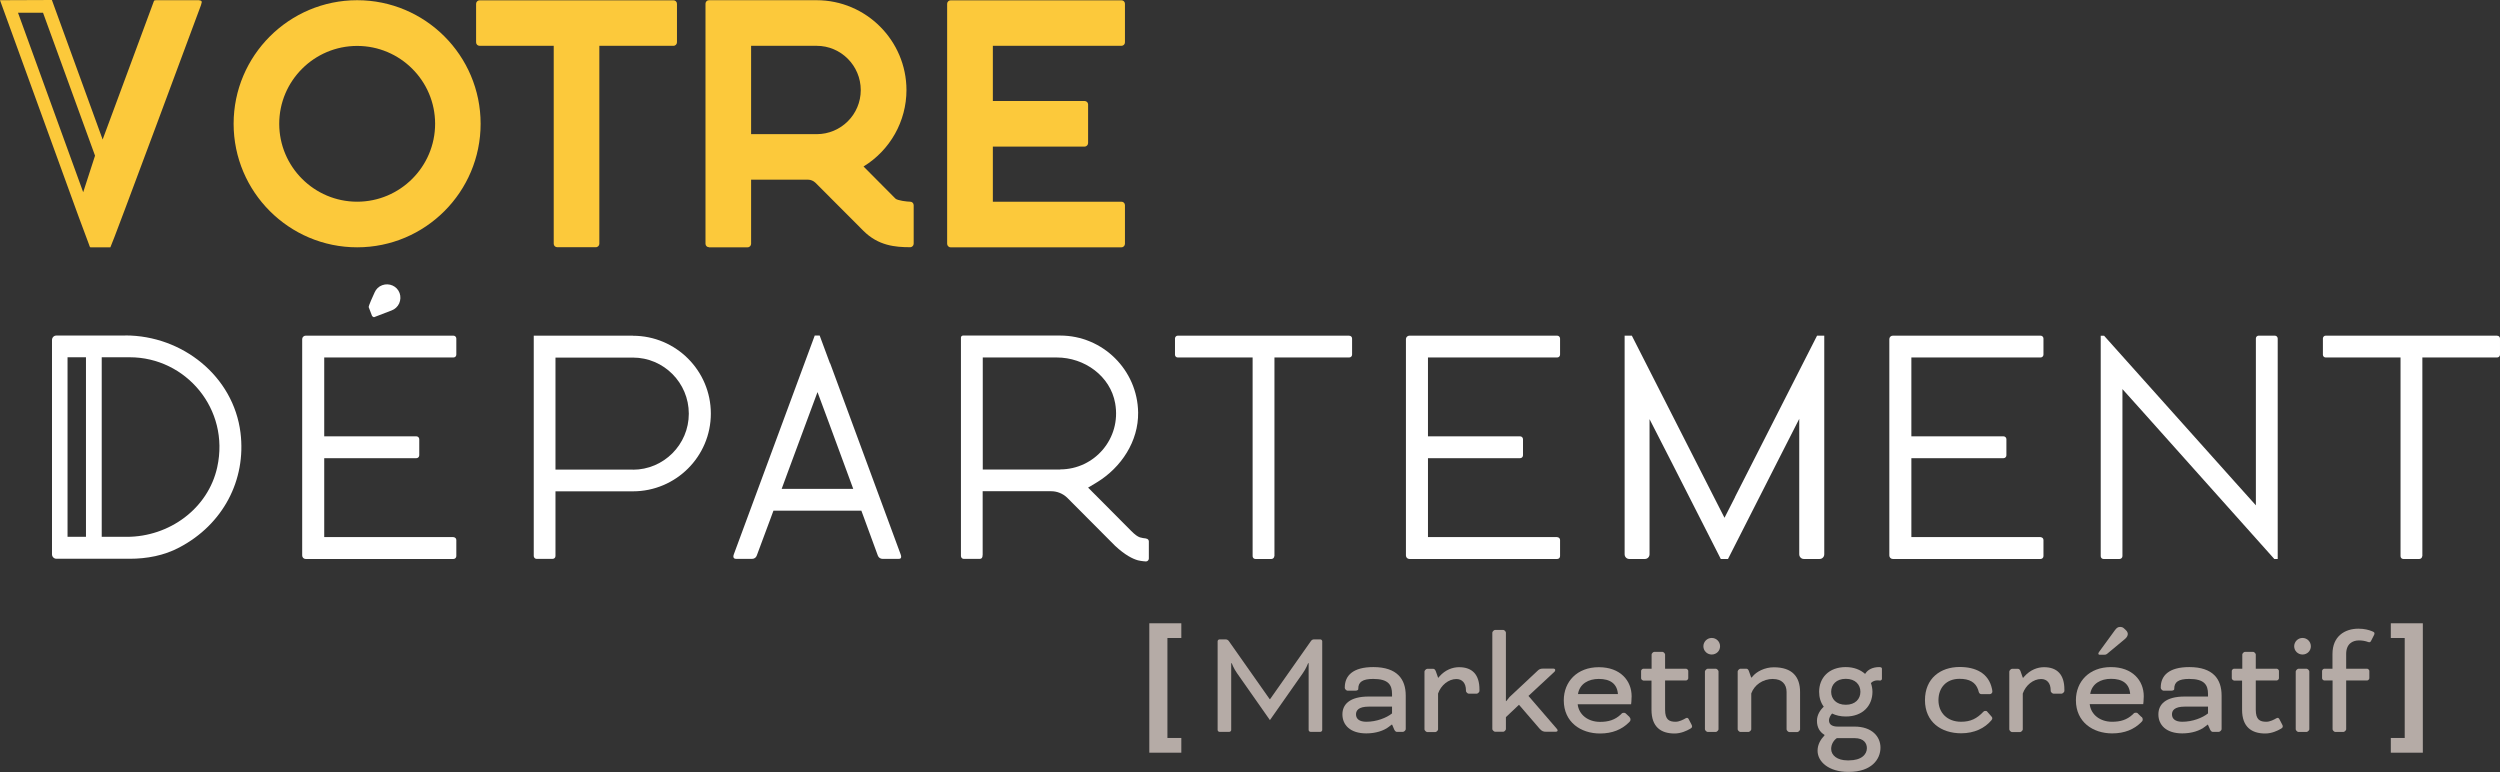 <?xml version="1.0" encoding="UTF-8"?>
<svg id="Layer_2" data-name="Layer 2" xmlns="http://www.w3.org/2000/svg" viewBox="0 0 242.81 74.98">
  <rect x="0" y="0" width="242.81" height="74.98" fill="#333333" stroke="none"/>
  <g id="Layer_1-2" data-name="Layer 1">
    <g>
      <path d="M34.69,.02C28.08,.02,22.69,5.4,22.69,12.02s5.38,12,12,12,11.99-5.38,11.99-12S41.31,.02,34.69,.02m0,19.57c-4.18,0-7.57-3.4-7.57-7.57s3.4-7.56,7.57-7.56,7.57,3.39,7.57,7.56-3.4,7.57-7.57,7.57" style="fill: #fcc93b;"/>
      <path d="M46.57,4.45h7.21V23.68c0,.18,.15,.33,.34,.33h3.75c.19,0,.34-.16,.34-.33V4.45h7.2c.19,0,.34-.16,.34-.34V.37c0-.19-.15-.34-.34-.34h-18.83c-.19,0-.34,.16-.34,.34v3.74c0,.19,.15,.34,.34,.34" style="fill: #fcc93b;"/>
      <path d="M68.86,24.02h3.75c.19,0,.34-.16,.34-.34v-6.23h5.52c.27,0,.53,.11,.73,.3l4.65,4.66c1.44,1.45,3.09,1.6,4.55,1.6,.19,0,.34-.16,.34-.34v-3.74c0-.19-.15-.34-.34-.34-.27,0-1.23-.11-1.43-.3l-3.1-3.12c2.58-1.58,4.17-4.39,4.17-7.43C88.03,3.94,84.12,.02,79.31,.02h-10.45c-.19,0-.34,.15-.34,.34V23.67c0,.19,.15,.34,.34,.34m4.09-10.99V4.45h6.37c2.36,0,4.28,1.93,4.28,4.3s-1.92,4.28-4.28,4.28h-6.37Z" style="fill: #fcc93b;"/>
      <path d="M92.33,24.02h16.59c.19,0,.34-.16,.34-.34v-3.75c0-.19-.15-.34-.34-.34h-12.49v-5.35h8.91c.18,0,.34-.16,.34-.34v-3.76c0-.18-.15-.33-.34-.33h-8.91V4.45h12.49c.19,0,.34-.15,.34-.34V.37c0-.2-.15-.34-.34-.34h-16.59c-.19,0-.34,.16-.34,.34V23.68c0,.18,.15,.34,.34,.34" style="fill: #fcc93b;"/>
      <path d="M19.36,.02h-4.15c-.2,0-.25,.03-.27,.11l-4.97,13.42L5.04,0,0,.02,7.46,20.56h0s.19,.52,.19,.52l.06,.16h0s.95,2.55,.95,2.55c0,0,.06,.23,.12,.23h1.94c.08,0,8.8-23.52,8.8-23.52l.05-.19s.13-.27-.21-.27M1.75,1.24h2.43s5.05,13.88,5.05,13.88l-1.15,3.55L1.75,1.24Z" style="fill: #fcc93b;"/>
      <path d="M12.17,32.59H5.47c-.24,0-.42,.2-.42,.43v20.82h0s0,0,0,0c0,.23,.19,.43,.43,.43h7.12c1.66,0,3.33-.31,4.8-1.09,4.28-2.24,6.52-6.58,5.96-11.14-.68-5.5-5.65-9.46-11.19-9.46m-5.61,2.12h1.79v17.44h-1.79v-17.44Zm14.54,10.67c-.88,4.03-4.66,6.77-8.79,6.77h-2.43v-17.44h2.72c5.44,0,9.74,5.02,8.5,10.67" style="fill: #fff;"/>
      <path d="M168.52,48.27l-1.03,2.02-1.03-2.02-7.97-15.67h-.7v21.23c0,.26,.2,.46,.45,.46h1.52c.25,0,.45-.2,.45-.46v-13.12l2.18,4.26,4.74,9.32h.7l4.74-9.33,2.18-4.28v13.15c0,.26,.2,.46,.45,.46h1.53c.25,0,.45-.2,.45-.46v-21.23h-.7l-7.97,15.67Z" style="fill: #fff;"/>
      <path d="M36.23,30.77l.09,.04,1.72-.66c.32-.12,.58-.36,.73-.68,.14-.32,.16-.68,.04-1.01-.25-.68-1.01-1.01-1.69-.76-.33,.12-.59,.37-.73,.69-.15,.32-.61,1.34-.58,1.44l.32,.84s.06,.09,.1,.1" style="fill: #fff;"/>
      <path d="M44.04,52.16h-12.55v-7.66h8.95c.15,0,.28-.12,.28-.28v-1.56c0-.15-.12-.28-.27-.28h-8.96v-7.66h12.55c.16,0,.28-.12,.28-.28v-1.56c0-.16-.13-.28-.28-.28h-14.35c-.18,0-.34,.15-.34,.33v21.02c0,.19,.15,.34,.34,.34h14.35c.15,0,.28-.12,.28-.28h0v-1.56h0c0-.16-.12-.27-.28-.28" style="fill: #fff;"/>
      <path d="M151.24,52.16h-12.55v-7.66h8.95c.15,0,.28-.12,.28-.28v-1.56c0-.15-.12-.28-.27-.28h-8.96v-7.66h12.55c.16,0,.28-.12,.28-.28v-1.56c0-.16-.13-.28-.28-.28h-14.35c-.18,0-.34,.15-.34,.33v21.02c0,.19,.15,.34,.34,.34h14.35c.16,0,.28-.12,.28-.28h0v-1.56h0c0-.16-.12-.27-.28-.28" style="fill: #fff;"/>
      <path d="M198.19,52.16h-12.55v-7.66h8.95c.15,0,.28-.12,.28-.28v-1.56c0-.15-.12-.28-.27-.28h-8.96v-7.66h12.55c.15,0,.28-.12,.28-.28v-1.56c0-.16-.13-.28-.28-.28h-14.35c-.19,0-.34,.15-.34,.33v21.02c0,.19,.15,.34,.34,.34h14.35c.15,0,.28-.12,.28-.28h0v-1.56h0c0-.16-.12-.27-.28-.28" style="fill: #fff;"/>
      <path d="M61.48,32.6h-9.64v21.42c.02,.14,.12,.26,.27,.26h1.56c.16,0,.28-.12,.28-.28v-5.12s0-1.16,0-1.16h7.52c4.17,0,7.57-3.38,7.57-7.55s-3.39-7.56-7.57-7.56m0,13h-7.52v-10.88h7.52c3,0,5.43,2.45,5.43,5.45s-2.44,5.44-5.43,5.44" style="fill: #fff;"/>
      <path d="M80.61,35.29l-1-2.7h-.48l-7.84,21.2c-.17,.41,.05,.49,.2,.49h1.55c.21,0,.39-.12,.46-.32l1.34-3.6,.28-.76h8.54l.28,.76,1.32,3.6c.07,.2,.26,.32,.46,.32h1.54c.15,0,.37-.02,.21-.45-.06-.16-6.84-18.54-6.84-18.54m.59,12.19h-5.3l.57-1.55,1.83-4.94,1.08-2.91,1.08,2.91,1.82,4.94,.57,1.55h-1.65Z" style="fill: #fff;"/>
      <path d="M111.32,52.3c-.18-.02-.42-.05-.61-.11-.24-.09-.46-.24-.87-.65l-3.13-3.15-1.03-1.03,.85-.51c2.38-1.45,4.05-4,4.01-6.79-.06-4.12-3.43-7.47-7.57-7.47h-9.44c-.11,0-.2,.09-.2,.2v21.22c.01,.15,.12,.27,.27,.27h1.56c.15,0,.28-.09,.28-.41v-5s0-1.16,0-1.16h6.67c.56,0,1.12,.23,1.53,.62l4.67,4.69c.96,.89,1.7,1.26,2.21,1.4,.36,.09,.78,.11,.78,.11,.15,0,.28-.13,.28-.28v-1.67c0-.15-.12-.26-.27-.27m-8.34-6.71h-7.52v-10.88h7.19c2.69,0,5.2,1.8,5.67,4.45,.61,3.43-2.02,6.42-5.34,6.42" style="fill: #fff;"/>
      <path d="M131.05,32.6h-16.66c-.15,0-.26,.12-.27,.26v1.61c.01,.14,.12,.25,.27,.25h7.27v19.31c.01,.15,.12,.26,.27,.26h0s1.56,0,1.56,0h0c.15,0,.28-.13,.28-.29h.01v-19.28h7.26c.15,0,.28-.12,.28-.27v-1.57c0-.16-.12-.27-.27-.27" style="fill: #fff;"/>
      <path d="M242.54,32.6h-16.66c-.15,0-.26,.12-.27,.26v1.61c.01,.14,.12,.25,.27,.25h7.27v19.31c.01,.15,.12,.26,.27,.26h0s1.56,0,1.56,0h0c.15,0,.28-.13,.28-.29h.01v-19.28h7.26c.15,0,.28-.12,.28-.27v-1.57c0-.16-.12-.27-.27-.27" style="fill: #fff;"/>
      <path d="M220.94,32.6h-1.57c-.15,0-.27,.12-.27,.27v16.21l-2.01-2.24-12.73-14.23h-.33v21.41c0,.15,.12,.27,.27,.27h1.56c.15,0,.28-.12,.28-.28v-13.2s0-3.02,0-3.02l2.01,2.24,12.74,14.26h.33v-21.41c0-.16-.13-.28-.28-.28" style="fill: #fff;"/>
    </g>
    <polygon points="111.74 60.65 114.62 60.65 114.62 61.85 113.27 61.85 113.27 71.79 114.62 71.79 114.62 72.99 111.74 72.99 111.74 60.65" style="fill: #b5aba6;"/>
    <polygon points="111.74 60.65 114.62 60.65 114.62 61.85 113.27 61.85 113.27 71.79 114.62 71.79 114.62 72.99 111.74 72.99 111.74 60.65" style="fill: none; stroke: #b5aba6; stroke-miterlimit: 10; stroke-width: .23px;"/>
    <g>
      <path d="M128.24,62.1c.09,0,.18,.09,.18,.18v8.62c0,.09-.09,.18-.18,.18h-.96c-.09,0-.18-.09-.18-.18v-6.49h-.05s-.19,.52-.52,.98l-3.19,4.55-3.19-4.55c-.33-.46-.52-.98-.52-.98h-.05v6.49c0,.09-.09,.18-.18,.18h-.96c-.09,0-.18-.09-.18-.18v-8.62c0-.09,.09-.18,.18-.18h.61c.1,0,.21,.05,.29,.15l3.98,5.66h.03l3.98-5.66c.07-.1,.18-.15,.28-.15h.61Z" style="fill: #b5aba6;"/>
      <path d="M135.2,69.29v-.66h-2.26c-1,0-1.24,.38-1.24,.75,0,.44,.33,.72,1,.72,1,0,1.96-.38,2.5-.81m-.04,1.09l-.23,.18c-.52,.42-1.33,.67-2.23,.67-1.57,0-2.32-.82-2.32-1.85,0-.94,.67-1.73,2.56-1.73h2.26v-.24c0-.89-.35-1.47-1.83-1.47-1.05,0-1.45,.31-1.45,.95v.05c0,.09-.16,.14-.25,.14h-.81c-.09,0-.25-.16-.25-.26v-.05c0-1.15,.79-1.98,2.77-1.98,2.32,0,3.15,1.18,3.15,2.76v3.28c0,.09-.16,.25-.26,.25h-.63c-.09,0-.21-.16-.24-.25l-.19-.45h-.04Z" style="fill: #b5aba6;"/>
      <path d="M139.72,65.8l.1-.12c.55-.62,1.26-.88,1.89-.88,1.3,0,1.98,.74,1.98,2.16v.16c0,.09-.16,.25-.25,.25h-.81c-.09,0-.25-.16-.25-.25v-.06c0-.73-.38-1.11-.93-1.11-.76,0-1.5,.6-1.78,1.41v3.49c0,.09-.16,.25-.25,.25h-.81c-.09,0-.26-.16-.26-.25v-5.63c0-.09,.16-.26,.26-.26h.61c.1,0,.19,.12,.24,.26l.21,.6h.06Z" style="fill: #b5aba6;"/>
      <path d="M146.26,68.09h.04l.31-.39,2.67-2.5c.19-.2,.33-.26,.55-.26h1.06c.1,0,.16,.06,.16,.14,0,.06-.03,.12-.07,.16l-2.53,2.35,2.76,3.2c.06,.08,.07,.1,.07,.15,0,.09-.06,.13-.22,.13h-.87c-.28,0-.42-.03-.67-.31l-1.99-2.31-1.27,1.2v1.17c0,.09-.16,.25-.25,.25h-.81c-.09,0-.26-.16-.26-.25v-9.38c0-.09,.16-.26,.26-.26h.81c.09,0,.25,.16,.25,.26v6.63Z" style="fill: #b5aba6;"/>
      <path d="M153.26,67.41h3.88c-.08-1.01-.75-1.47-1.86-1.47-.99,0-1.86,.46-2.02,1.47m5,2.23c.07,.08,.1,.14,.1,.24,0,.15-.07,.21-.18,.31-.66,.65-1.57,1.05-2.78,1.05-1.86,0-3.52-1.1-3.52-3.22,0-1.82,1.3-3.22,3.4-3.22s3.19,1.31,3.19,2.83c0,.39-.05,.77-.05,.77h-5.19c.12,1.04,1.03,1.71,2.17,1.71,.81,0,1.44-.18,2.02-.72,.07-.08,.12-.16,.29-.16,.13,0,.16,.03,.24,.11l.32,.3Z" style="fill: #b5aba6;"/>
      <path d="M159.6,66.09c-.09,0-.21-.12-.21-.21v-.72c0-.09,.12-.21,.21-.21h.81v-1.39c0-.09,.16-.25,.25-.25h.81c.09,0,.25,.16,.25,.25v1.39h2.04c.09,0,.21,.12,.21,.21v.72c0,.09-.12,.21-.21,.21h-2.04v2.84c0,.98,.4,1.17,1.03,1.17,.34,0,.75-.21,.97-.34,.15-.09,.24-.02,.3,.1l.26,.5c.04,.09,.06,.12,.06,.19,0,.11-.06,.16-.2,.24-.3,.18-.88,.45-1.5,.45-1.33,0-2.24-.64-2.24-2.3v-2.84h-.81Z" style="fill: #b5aba6;"/>
      <path d="M166.91,70.84c0,.09-.17,.25-.25,.25h-.81c-.09,0-.26-.16-.26-.25v-5.63c0-.09,.17-.26,.26-.26h.81c.09,0,.25,.16,.25,.26v5.63Zm-.66-8.88c.45,0,.81,.36,.81,.81s-.36,.8-.81,.8-.81-.36-.81-.8,.36-.81,.81-.81" style="fill: #b5aba6;"/>
      <path d="M172.22,65.94c-1.03,0-1.84,.6-2.13,1.41v3.49c0,.09-.17,.25-.26,.25h-.81c-.09,0-.25-.16-.25-.25v-5.63c0-.09,.16-.26,.25-.26h.61c.11,0,.2,.12,.24,.26l.21,.59h.06l.06-.08c.39-.49,1.2-.91,2.08-.91,1.8,0,2.55,.93,2.55,2.4v3.64c0,.09-.17,.25-.25,.25h-.81c-.09,0-.25-.16-.25-.25v-3.64c0-.78-.48-1.26-1.3-1.26" style="fill: #b5aba6;"/>
      <path d="M178.4,71.69c-.3,.21-.55,.59-.55,1.05,0,.63,.61,1.11,1.57,1.11h.16c1.2,0,1.74-.57,1.74-1.19,0-.45-.28-.97-1.2-.97h-1.72Zm.87-3.24c.93,0,1.42-.57,1.42-1.26s-.49-1.26-1.42-1.26-1.42,.57-1.42,1.26,.49,1.26,1.42,1.26m0-3.66c.79,0,1.42,.26,1.86,.65h.03l.03-.05c.24-.36,.7-.6,1.33-.6,.18,0,.26,.06,.26,.15v1.01c0,.07-.11,.15-.17,.15s-.11-.02-.26-.02c-.24,0-.46,.08-.64,.26,.09,.26,.15,.55,.15,.85,0,1.34-.93,2.4-2.59,2.4-.52,0-.97-.11-1.33-.29-.13,.15-.3,.39-.3,.67,0,.41,.33,.6,.85,.6h1.63c1.69,0,2.52,.97,2.52,2.04,0,1.14-.87,2.36-3.08,2.36h-.06c-1.86,0-2.97-.97-2.97-2.06,0-.62,.32-1.12,.67-1.48v-.06c-.46-.27-.73-.73-.73-1.36,0-.59,.33-1.07,.66-1.37-.3-.41-.45-.9-.45-1.45,0-1.34,.93-2.4,2.59-2.4" style="fill: #b5aba6;"/>
      <path d="M193.51,67.16c0,.14-.12,.26-.26,.26h-.81c-.14,0-.23-.11-.26-.23l-.06-.21c-.25-.72-.84-1.05-1.8-1.05-1.3,0-2.05,.87-2.05,2.08s.85,2.09,2.2,2.09c.93,0,1.54-.31,2.17-.98,.06-.06,.1-.07,.18-.07,.06,0,.14,0,.17,.05l.43,.49s.08,.09,.08,.16c0,.07-.02,.12-.09,.21-.64,.76-1.65,1.26-2.93,1.26-1.95,0-3.52-1.1-3.52-3.22s1.51-3.22,3.37-3.22c1.54,0,2.82,.59,3.14,2.13,.02,.07,.03,.16,.03,.23" style="fill: #b5aba6;"/>
      <path d="M196.53,65.8l.1-.12c.56-.62,1.26-.88,1.89-.88,1.3,0,1.98,.74,1.98,2.16v.16c0,.09-.17,.25-.26,.25h-.81c-.09,0-.26-.16-.26-.25v-.06c0-.73-.37-1.11-.93-1.11-.76,0-1.5,.6-1.78,1.41v3.49c0,.09-.16,.25-.25,.25h-.81c-.09,0-.25-.16-.25-.25v-5.63c0-.09,.16-.26,.25-.26h.61c.1,0,.2,.12,.24,.26l.21,.6h.06Z" style="fill: #b5aba6;"/>
      <path d="M206.5,61.23c.1,.1,.16,.23,.16,.34,0,.13-.06,.3-.25,.47l-1.78,1.48c-.08,.05-.12,.07-.23,.07h-.48c-.08,0-.12-.05-.12-.11,0-.04,0-.07,.09-.19l1.51-2.07c.17-.24,.31-.33,.51-.33,.15,0,.27,.04,.37,.13l.21,.2Zm-3.49,6.17h3.88c-.08-1.01-.75-1.47-1.86-1.47-.99,0-1.86,.46-2.02,1.47m5,2.23c.07,.08,.1,.14,.1,.24,0,.15-.07,.21-.18,.31-.66,.65-1.57,1.05-2.79,1.05-1.86,0-3.52-1.1-3.52-3.22,0-1.82,1.3-3.22,3.4-3.22s3.19,1.31,3.19,2.83c0,.39-.05,.77-.05,.77h-5.2c.12,1.04,1.03,1.71,2.17,1.71,.81,0,1.44-.18,2.02-.72,.07-.08,.12-.16,.28-.16,.14,0,.17,.03,.24,.11l.31,.3Z" style="fill: #b5aba6;"/>
      <path d="M214.45,69.29v-.66h-2.26c-1,0-1.24,.38-1.24,.75,0,.44,.33,.72,1,.72,1,0,1.96-.38,2.5-.81m-.04,1.09l-.23,.18c-.52,.42-1.33,.67-2.23,.67-1.57,0-2.32-.82-2.32-1.85,0-.94,.67-1.73,2.56-1.73h2.26v-.24c0-.89-.35-1.47-1.83-1.47-1.05,0-1.45,.31-1.45,.95v.05c0,.09-.16,.14-.25,.14h-.81c-.09,0-.25-.16-.25-.26v-.05c0-1.15,.79-1.98,2.77-1.98,2.32,0,3.14,1.18,3.14,2.76v3.28c0,.09-.16,.25-.26,.25h-.63c-.09,0-.21-.16-.24-.25l-.2-.45h-.04Z" style="fill: #b5aba6;"/>
      <path d="M216.97,66.09c-.09,0-.21-.12-.21-.21v-.72c0-.09,.12-.21,.21-.21h.81v-1.39c0-.09,.16-.25,.25-.25h.81c.09,0,.25,.16,.25,.25v1.39h2.04c.09,0,.21,.12,.21,.21v.72c0,.09-.12,.21-.21,.21h-2.04v2.84c0,.98,.4,1.17,1.03,1.17,.35,0,.75-.21,.97-.34,.15-.09,.24-.02,.3,.1l.26,.5c.05,.09,.06,.12,.06,.19,0,.11-.06,.16-.2,.24-.3,.18-.88,.45-1.5,.45-1.33,0-2.25-.64-2.25-2.3v-2.84h-.81Z" style="fill: #b5aba6;"/>
      <path d="M224.29,70.84c0,.09-.17,.25-.26,.25h-.81c-.09,0-.25-.16-.25-.25v-5.63c0-.09,.17-.26,.25-.26h.81c.09,0,.26,.16,.26,.26v5.63Zm-.66-8.88c.45,0,.81,.36,.81,.81s-.36,.8-.81,.8-.81-.36-.81-.8,.36-.81,.81-.81" style="fill: #b5aba6;"/>
      <path d="M226.54,64.95v-1.44c0-1.7,1.18-2.45,2.52-2.45,.57,0,1.03,.12,1.35,.26,.14,.06,.21,.1,.21,.2,0,.08-.03,.14-.08,.23l-.27,.53c-.06,.1-.15,.12-.28,.07-.24-.09-.54-.15-.88-.15-.63,0-1.24,.34-1.24,1.31v1.44h2.04c.09,0,.21,.12,.21,.21v.72c0,.09-.12,.21-.21,.21h-2.04v4.75c0,.09-.17,.25-.26,.25h-.81c-.09,0-.25-.16-.25-.25v-4.75h-.81c-.09,0-.21-.12-.21-.21v-.72c0-.09,.12-.21,.21-.21h.81Z" style="fill: #b5aba6;"/>
    </g>
    <polygon points="235.2 72.99 232.32 72.99 232.32 71.79 233.67 71.79 233.67 61.85 232.32 61.85 232.32 60.65 235.2 60.65 235.2 72.99" style="fill: #b5aba6;"/>
    <polygon points="235.2 72.99 232.32 72.99 232.32 71.79 233.67 71.79 233.67 61.85 232.32 61.85 232.32 60.65 235.2 60.65 235.2 72.99" style="fill: none; stroke: #b5aba6; stroke-miterlimit: 10; stroke-width: .23px;"/>
  </g>
</svg>